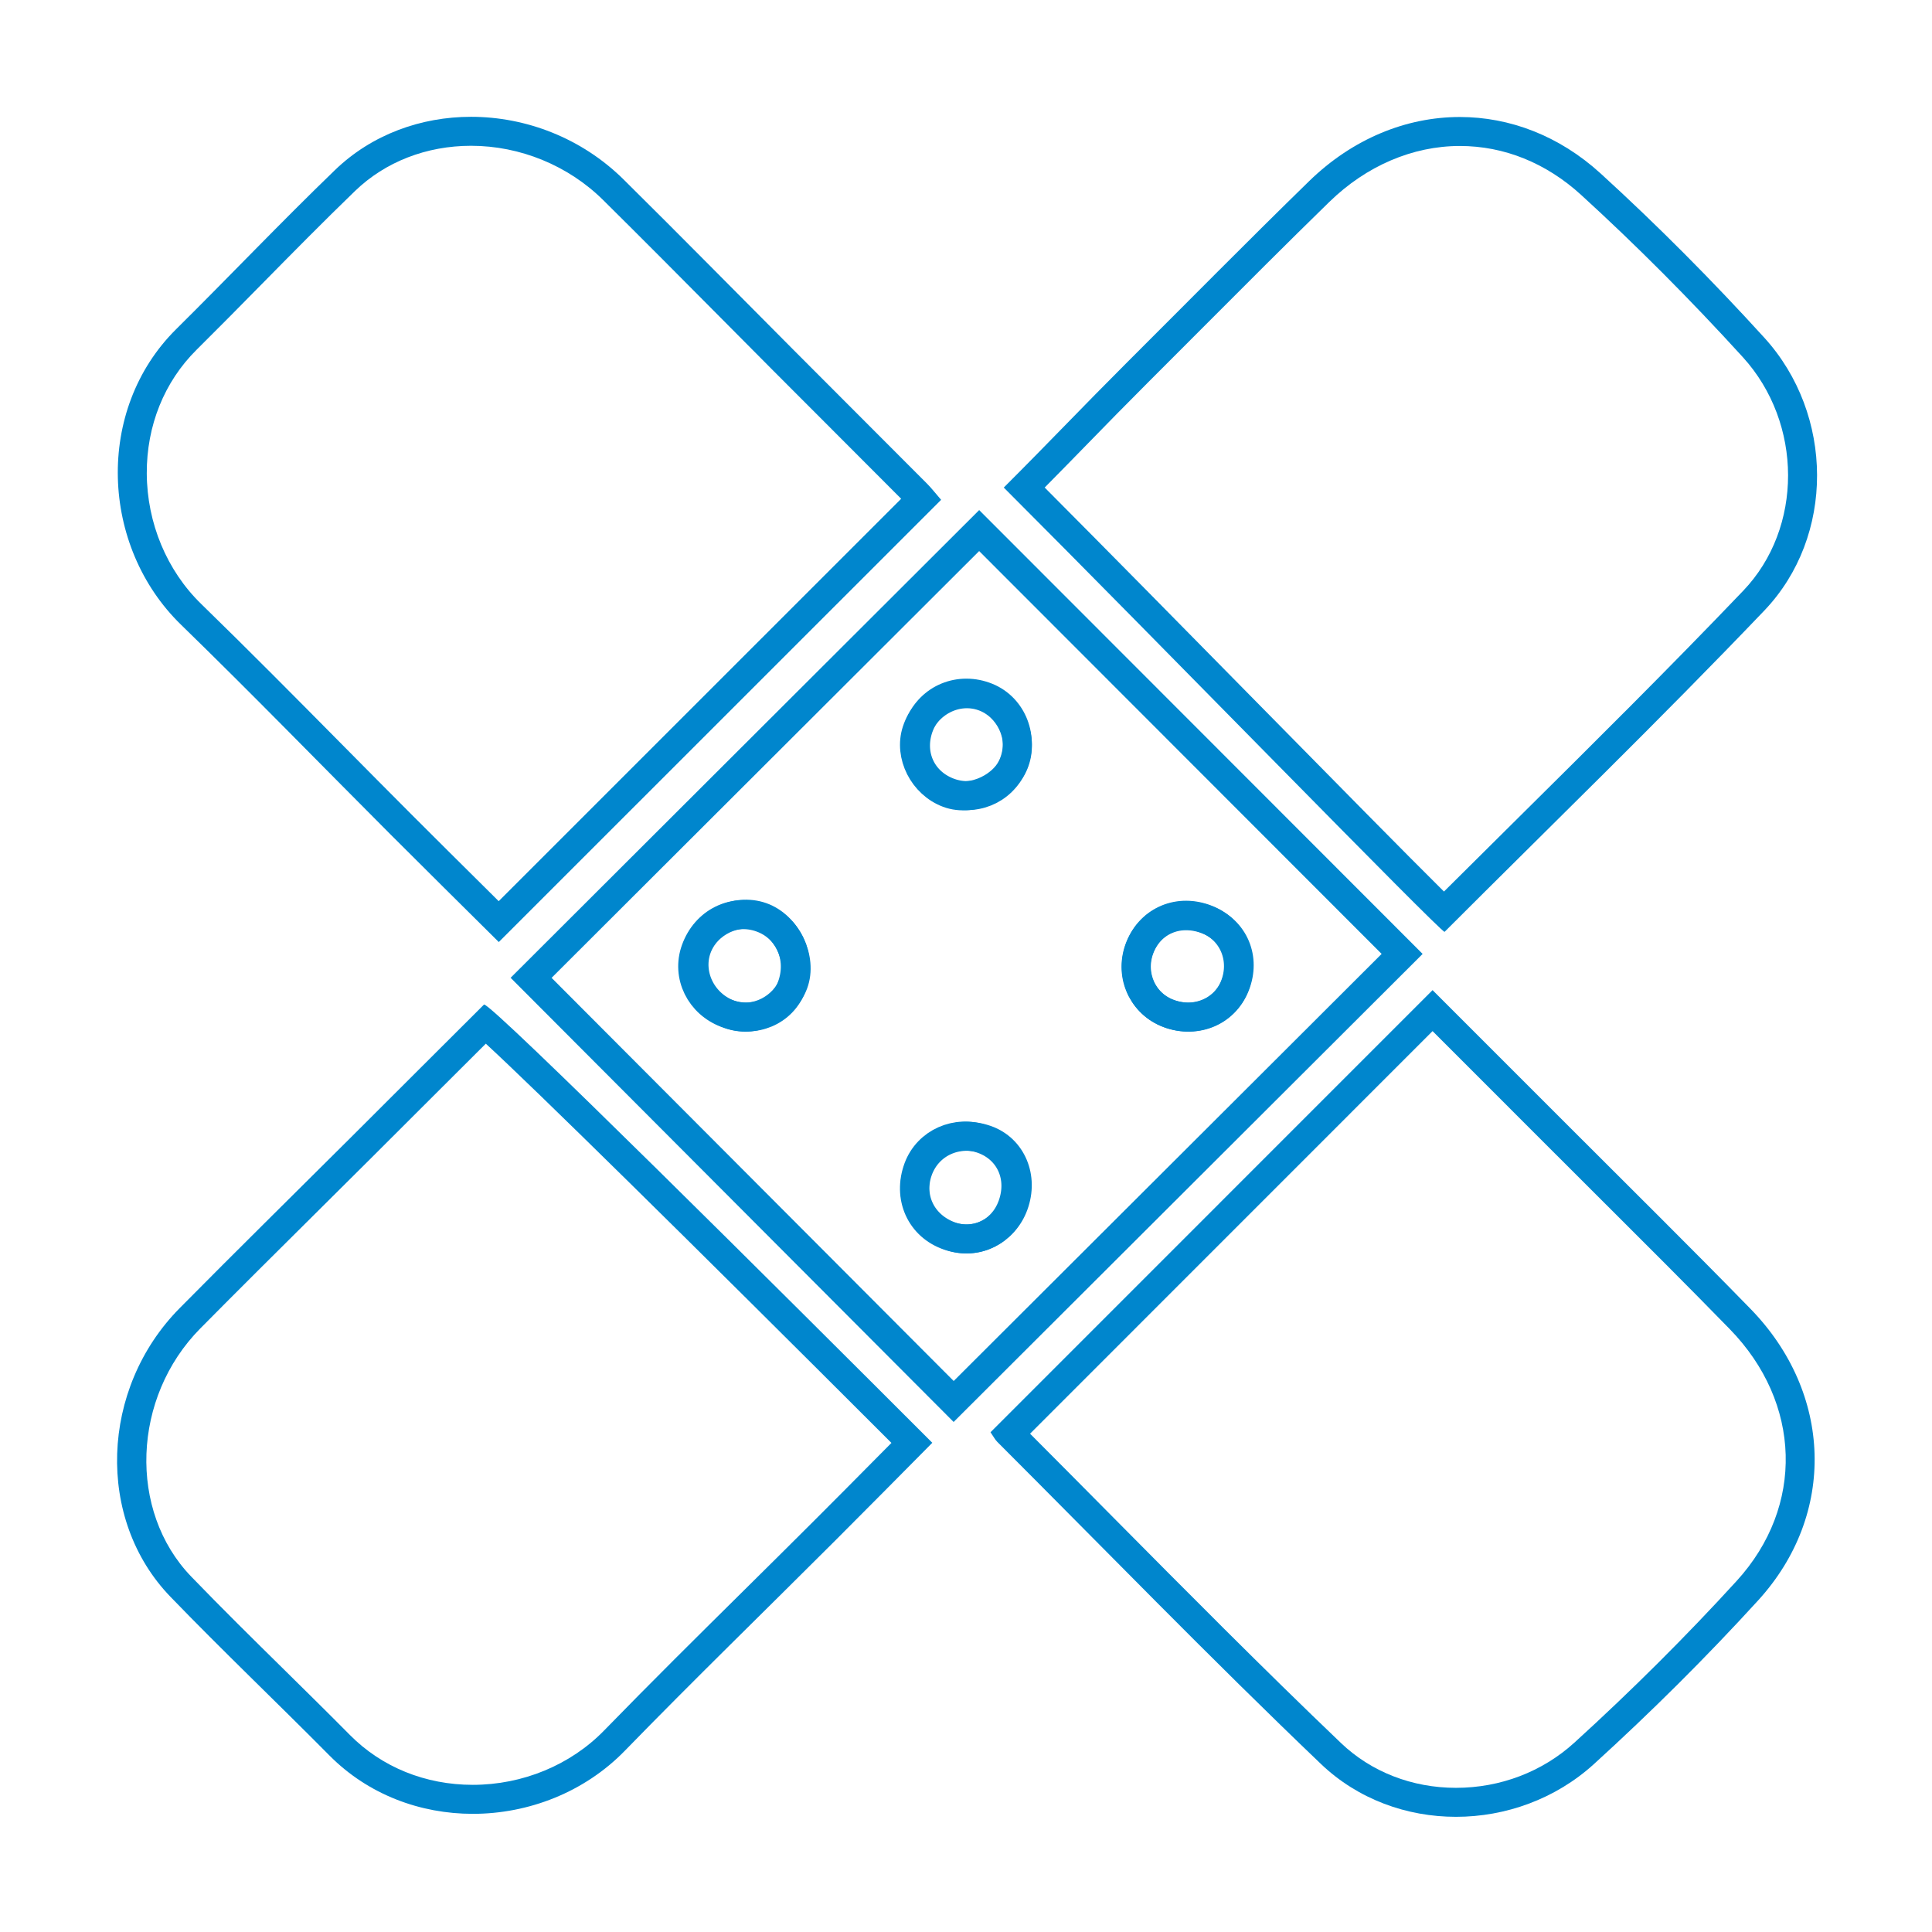 <?xml version="1.0" encoding="utf-8"?>
<!-- Generator: Adobe Illustrator 16.0.4, SVG Export Plug-In . SVG Version: 6.00 Build 0)  -->
<!DOCTYPE svg PUBLIC "-//W3C//DTD SVG 1.1//EN" "http://www.w3.org/Graphics/SVG/1.1/DTD/svg11.dtd">
<svg version="1.1" id="Ebene_1" xmlns="http://www.w3.org/2000/svg" xmlns:xlink="http://www.w3.org/1999/xlink" x="0px" y="0px"
	 width="100px" height="100px" viewBox="0 0 100 100" enable-background="new 0 0 100 100" xml:space="preserve">
<g>
	<g>
		<path fill="#0086CD" d="M24.382,7.546c2.54,0,5.03,1.022,6.832,2.804c2.016,1.994,4.048,4.042,6.015,6.023
			c0.941,0.949,1.882,1.897,2.826,2.844l2.719,2.722c1.29,1.291,2.58,2.583,3.87,3.877L25.812,46.644l-0.689-0.684
			c-1.308-1.297-2.582-2.56-3.849-3.829c-1.194-1.195-2.382-2.396-3.571-3.597c-2.373-2.398-4.827-4.878-7.29-7.274
			c-1.778-1.729-2.804-4.19-2.816-6.754c-0.011-2.47,0.904-4.743,2.577-6.401c1.131-1.121,2.249-2.255,3.366-3.39
			c1.575-1.599,3.203-3.251,4.837-4.83C19.939,8.377,22.072,7.546,24.382,7.546 M74.149,53.37l1.84,1.84l4.174,4.175
			c0.912,0.914,1.827,1.826,2.741,2.738c2.183,2.176,4.44,4.427,6.624,6.667c3.728,3.822,3.878,9.182,0.366,13.033
			c-2.6,2.849-5.428,5.667-8.404,8.376c-1.657,1.508-3.834,2.339-6.128,2.339c-2.273,0-4.388-0.824-5.953-2.319
			c-4.028-3.849-8.024-7.881-11.89-11.78c-1.399-1.412-2.799-2.824-4.203-4.231L74.149,53.37 M24.382,6.046
			c-2.588,0-5.132,0.911-7.047,2.759c-2.79,2.693-5.463,5.504-8.217,8.233c-4.216,4.178-3.914,11.247,0.25,15.296
			c3.665,3.565,7.229,7.236,10.845,10.856c1.826,1.829,3.667,3.646,5.604,5.57c7.679-7.676,15.261-15.257,22.895-22.889
			c-0.292-0.337-0.495-0.602-0.727-0.835c-2.287-2.296-4.578-4.585-6.866-6.878c-2.948-2.958-5.878-5.937-8.848-8.874
			C30.097,7.137,27.213,6.046,24.382,6.046L24.382,6.046z M74.149,51.249c-7.719,7.721-15.294,15.298-22.88,22.884
			c0.156,0.224,0.233,0.382,0.35,0.498c5.572,5.571,11.058,11.23,16.754,16.673c1.916,1.83,4.444,2.734,6.989,2.734
			c2.564,0,5.146-0.918,7.138-2.729c2.957-2.691,5.808-5.521,8.503-8.475c4.07-4.464,3.845-10.738-0.4-15.091
			c-3.092-3.172-6.248-6.282-9.378-9.418C78.913,56.011,76.6,53.7,74.149,51.249L74.149,51.249z"/>
	</g>
	<path fill="none" stroke="#0086CD" stroke-width="1.5" stroke-miterlimit="10" d="M37.614,52.456
		c-1.378-0.505-2.091-1.958-1.611-3.288c0.524-1.455,1.964-2.166,3.383-1.668c1.435,0.503,2.135,2.048,1.601,3.541
		C40.515,52.358,39.04,52.979,37.614,52.456"/>
	<path fill="none" stroke="#0086CD" stroke-width="1.5" stroke-miterlimit="10" d="M52.399,62.399
		c-0.5,1.39-1.888,2.054-3.292,1.571c-1.462-0.5-2.139-2.006-1.579-3.514c0.493-1.322,1.99-1.986,3.349-1.487
		C52.284,59.484,52.929,60.934,52.399,62.399"/>
	<path fill="none" stroke="#0086CD" stroke-width="1.5" stroke-miterlimit="10" d="M58.999,49.027
		c0.566-1.403,2.037-2.015,3.467-1.44c1.373,0.552,1.997,2.076,1.426,3.483c-0.542,1.331-2.126,1.939-3.51,1.346
		C59.056,51.849,58.456,50.376,58.999,49.027"/>
	<path fill="none" stroke="#0086CD" stroke-width="1.5" stroke-miterlimit="10" d="M52.526,39.402
		c-0.462,1.31-2.175,2.131-3.45,1.656c-1.288-0.481-2.039-1.963-1.631-3.217c0.48-1.476,2.068-2.291,3.468-1.78
		C52.237,36.543,52.986,38.097,52.526,39.402"/>
	<g>
		<path fill="#0086CD" d="M75.562,7.556c2.289,0,4.459,0.875,6.275,2.531c2.843,2.595,5.661,5.423,8.376,8.404
			c3.108,3.418,3.118,8.837,0.021,12.081c-3.846,4.024-7.822,7.964-11.667,11.775c-1.273,1.261-2.549,2.525-3.827,3.799
			c-1.794-1.773-5.783-5.827-9.668-9.774c-3.69-3.75-7.821-7.947-10.999-11.137c0.8-0.808,1.522-1.548,2.237-2.281
			c0.983-1.008,1.952-2.001,3.089-3.137c0.923-0.921,1.844-1.845,2.765-2.768c2.168-2.174,4.409-4.421,6.641-6.597
			C70.72,8.584,73.119,7.556,75.562,7.556 M50.681,28.523l20.832,20.851l-5.816,5.806l-16.334,16.3L38.378,60.467l-9.828-9.854
			l3.418-3.412L50.681,28.523 M25.146,54.02c2.568,2.366,10.227,9.902,20.995,20.665l-0.784,0.79
			c-1.059,1.07-2.024,2.045-3.214,3.232c-1.207,1.206-2.419,2.406-3.632,3.606c-2.387,2.361-4.854,4.804-7.24,7.255
			c-1.74,1.789-4.219,2.815-6.8,2.815c-2.452,0-4.708-0.915-6.355-2.576c-1.126-1.137-2.267-2.261-3.408-3.385
			c-1.592-1.568-3.239-3.19-4.81-4.818c-3.274-3.393-3.061-9.272,0.465-12.839c1.973-1.995,4-4.006,5.959-5.951
			c0.969-0.963,1.939-1.925,2.907-2.89l2.951-2.946C23.17,55.991,24.158,55.005,25.146,54.02 M75.562,6.056
			c-2.771,0-5.546,1.121-7.805,3.323c-3.172,3.092-6.282,6.248-9.418,9.376c-2.313,2.311-3.932,4.031-6.384,6.481
			c7.691,7.688,22.588,22.996,22.815,22.996c0.001,0,0.002,0,0.002,0c5.571-5.572,11.103-10.929,16.545-16.625
			c3.674-3.847,3.615-10.158,0.005-14.126c-2.691-2.957-5.521-5.808-8.475-8.503C80.699,7.02,78.132,6.056,75.562,6.056
			L75.562,6.056z M50.682,26.402C42.565,34.506,34.524,42.53,26.429,50.61c7.667,7.687,15.256,15.296,22.931,22.991
			c8.143-8.125,16.149-16.116,24.275-24.226C65.977,41.709,58.399,34.126,50.682,26.402L50.682,26.402z M25.058,51.995
			c-0.003,0-0.006,0.001-0.008,0.003c-2.295,2.284-4.585,4.578-6.878,6.864c-2.959,2.95-5.937,5.878-8.874,8.849
			C5.186,71.87,4.949,78.636,8.819,82.646c2.692,2.788,5.504,5.463,8.232,8.217c2.02,2.038,4.717,3.021,7.42,3.021
			c2.889,0,5.785-1.12,7.875-3.27c3.566-3.665,7.237-7.229,10.856-10.846c1.83-1.827,3.13-3.151,5.054-5.089
			C40.639,67.06,25.514,51.995,25.058,51.995L25.058,51.995z"/>
	</g>
	<path fill="none" stroke="#0086CD" stroke-width="1.5" stroke-miterlimit="10" d="M52.47,62.367
		c-0.505,1.378-1.958,2.09-3.288,1.611c-1.455-0.525-2.166-1.966-1.669-3.383c0.504-1.436,2.048-2.136,3.542-1.601
		C52.372,59.466,52.992,60.941,52.47,62.367"/>
	<path fill="none" stroke="#0086CD" stroke-width="1.5" stroke-miterlimit="10" d="M62.413,47.582c1.39,0.5,2.054,1.888,1.571,3.29
		c-0.5,1.463-2.008,2.139-3.514,1.579c-1.322-0.493-1.987-1.988-1.487-3.349C59.498,47.697,60.947,47.053,62.413,47.582"/>
	<path fill="none" stroke="#0086CD" stroke-width="1.5" stroke-miterlimit="10" d="M49.04,40.981
		c-1.402-0.566-2.014-2.036-1.439-3.467c0.551-1.373,2.075-1.997,3.483-1.425c1.331,0.541,1.939,2.125,1.346,3.511
		C51.862,40.924,50.389,41.525,49.04,40.981"/>
	<path fill="none" stroke="#0086CD" stroke-width="1.5" stroke-miterlimit="10" d="M39.415,47.454
		c1.31,0.461,2.133,2.175,1.657,3.451c-0.482,1.286-1.962,2.039-3.217,1.631c-1.475-0.479-2.292-2.068-1.781-3.47
		C36.558,47.744,38.111,46.995,39.415,47.454"/>
</g>
</svg>
